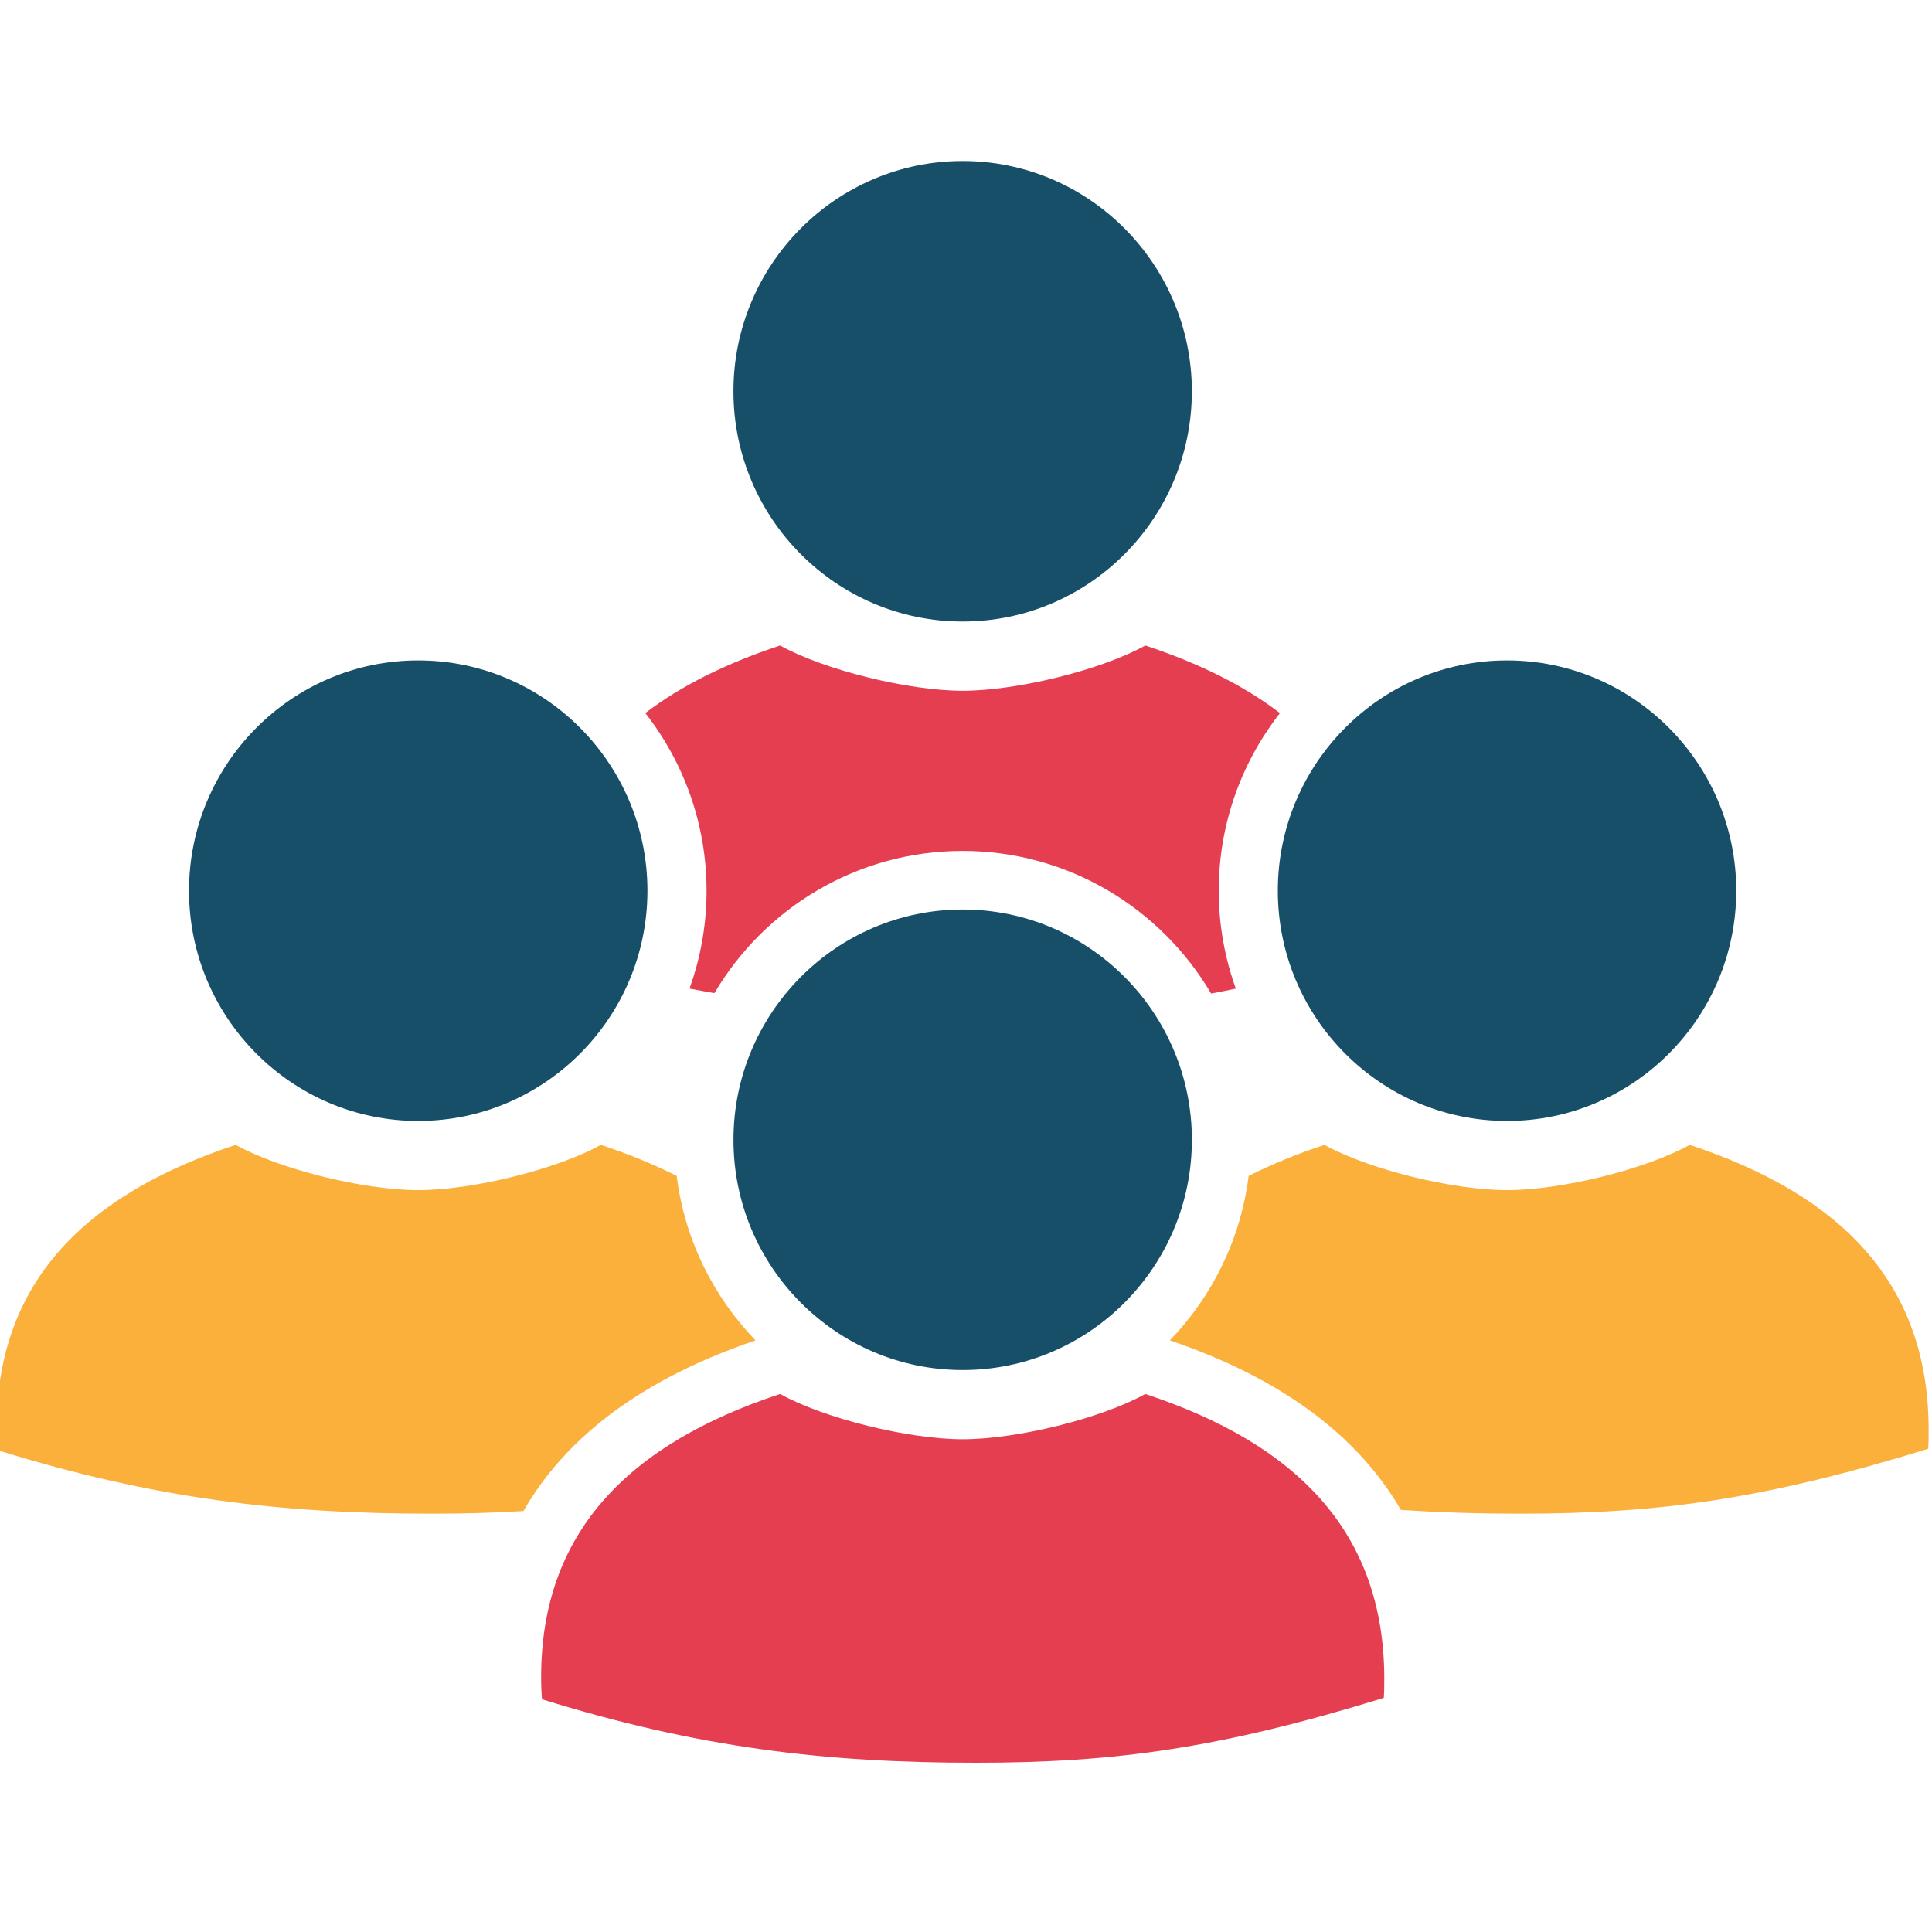 <svg width="72" height="72" viewBox="0 0 72 72" fill="none" xmlns="http://www.w3.org/2000/svg">
<g clip-path="url(#clip0_3659_4886)">
<path d="M35.875 23.163C40.586 23.163 44.417 19.314 44.417 14.582C44.417 9.851 40.584 6 35.875 6C31.166 6 27.333 9.85 27.333 14.582C27.333 19.315 31.165 23.163 35.875 23.163Z" fill="#174F69"/>
<path d="M25.694 36.84C26.006 36.902 26.314 36.957 26.624 37.011C28.495 33.842 31.94 31.712 35.875 31.712C39.809 31.712 43.264 33.849 45.135 37.026C45.44 36.968 45.744 36.91 46.056 36.843C45.645 35.704 45.419 34.475 45.419 33.196C45.419 30.7 46.273 28.403 47.7 26.575C46.347 25.54 44.663 24.71 42.682 24.056C41.032 24.971 37.895 25.743 35.876 25.743C33.857 25.743 30.72 24.971 29.071 24.056C27.09 24.711 25.405 25.54 24.049 26.574C25.477 28.402 26.331 30.7 26.331 33.197C26.331 34.477 26.106 35.703 25.695 36.842V36.84H25.694Z" fill="#E53E51"/>
<path d="M56.163 41.775C60.873 41.775 64.705 37.926 64.705 33.195C64.705 28.463 60.872 24.612 56.163 24.612C51.453 24.612 47.621 28.462 47.621 33.195C47.621 37.927 51.452 41.775 56.163 41.775Z" fill="#174F69"/>
<path d="M71.874 53.218C71.848 47.815 68.615 44.531 62.969 42.666C61.319 43.581 58.182 44.353 56.163 44.353C54.144 44.353 51.007 43.581 49.358 42.666C48.336 43.004 47.394 43.389 46.533 43.823C46.237 46.189 45.172 48.319 43.596 49.952C47.703 51.349 50.579 53.464 52.206 56.269C53.651 56.366 55.116 56.41 56.646 56.41C61.873 56.41 65.786 55.862 71.857 53.992C71.873 53.773 71.876 53.537 71.875 53.218H71.874Z" fill="#FAB03B"/>
<path d="M15.586 41.775C20.297 41.775 24.128 37.926 24.128 33.195C24.128 28.463 20.295 24.612 15.586 24.612C10.877 24.612 7.044 28.462 7.044 33.195C7.044 37.927 10.876 41.775 15.586 41.775Z" fill="#174F69"/>
<path d="M28.156 49.952C26.579 48.32 25.516 46.19 25.218 43.824C24.359 43.39 23.416 43.004 22.392 42.666C20.743 43.581 17.605 44.353 15.586 44.353C13.567 44.353 10.431 43.581 8.782 42.666C3.135 44.531 -0.125 47.815 -0.125 53.218C-0.125 53.559 -0.112 53.825 -0.09 54.045C5.764 55.862 10.504 56.41 16.069 56.41C17.271 56.41 18.402 56.379 19.506 56.312C21.126 53.49 24.015 51.361 28.156 49.953V49.952Z" fill="#FAB03B"/>
<path d="M36.359 65.693C41.586 65.693 45.499 65.145 51.57 63.275C51.586 63.057 51.589 62.82 51.588 62.501C51.562 57.098 48.329 53.814 42.682 51.95C41.033 52.865 37.896 53.637 35.877 53.637C33.858 53.637 30.721 52.865 29.072 51.95C23.426 53.814 20.166 57.098 20.166 62.501C20.166 62.843 20.179 63.109 20.2 63.328C26.054 65.145 30.794 65.693 36.36 65.693H36.359Z" fill="#E53E51"/>
<path d="M35.876 33.895C31.166 33.895 27.334 37.745 27.334 42.478C27.334 47.211 31.166 51.058 35.876 51.058C40.587 51.058 44.418 47.209 44.418 42.478C44.418 37.746 40.586 33.895 35.876 33.895Z" fill="#174F69"/>
</g>
<defs>
<clipPath id="clip0_3659_4886">
<rect width="72" height="72" fill="white"/>
</clipPath>
</defs>
</svg>
